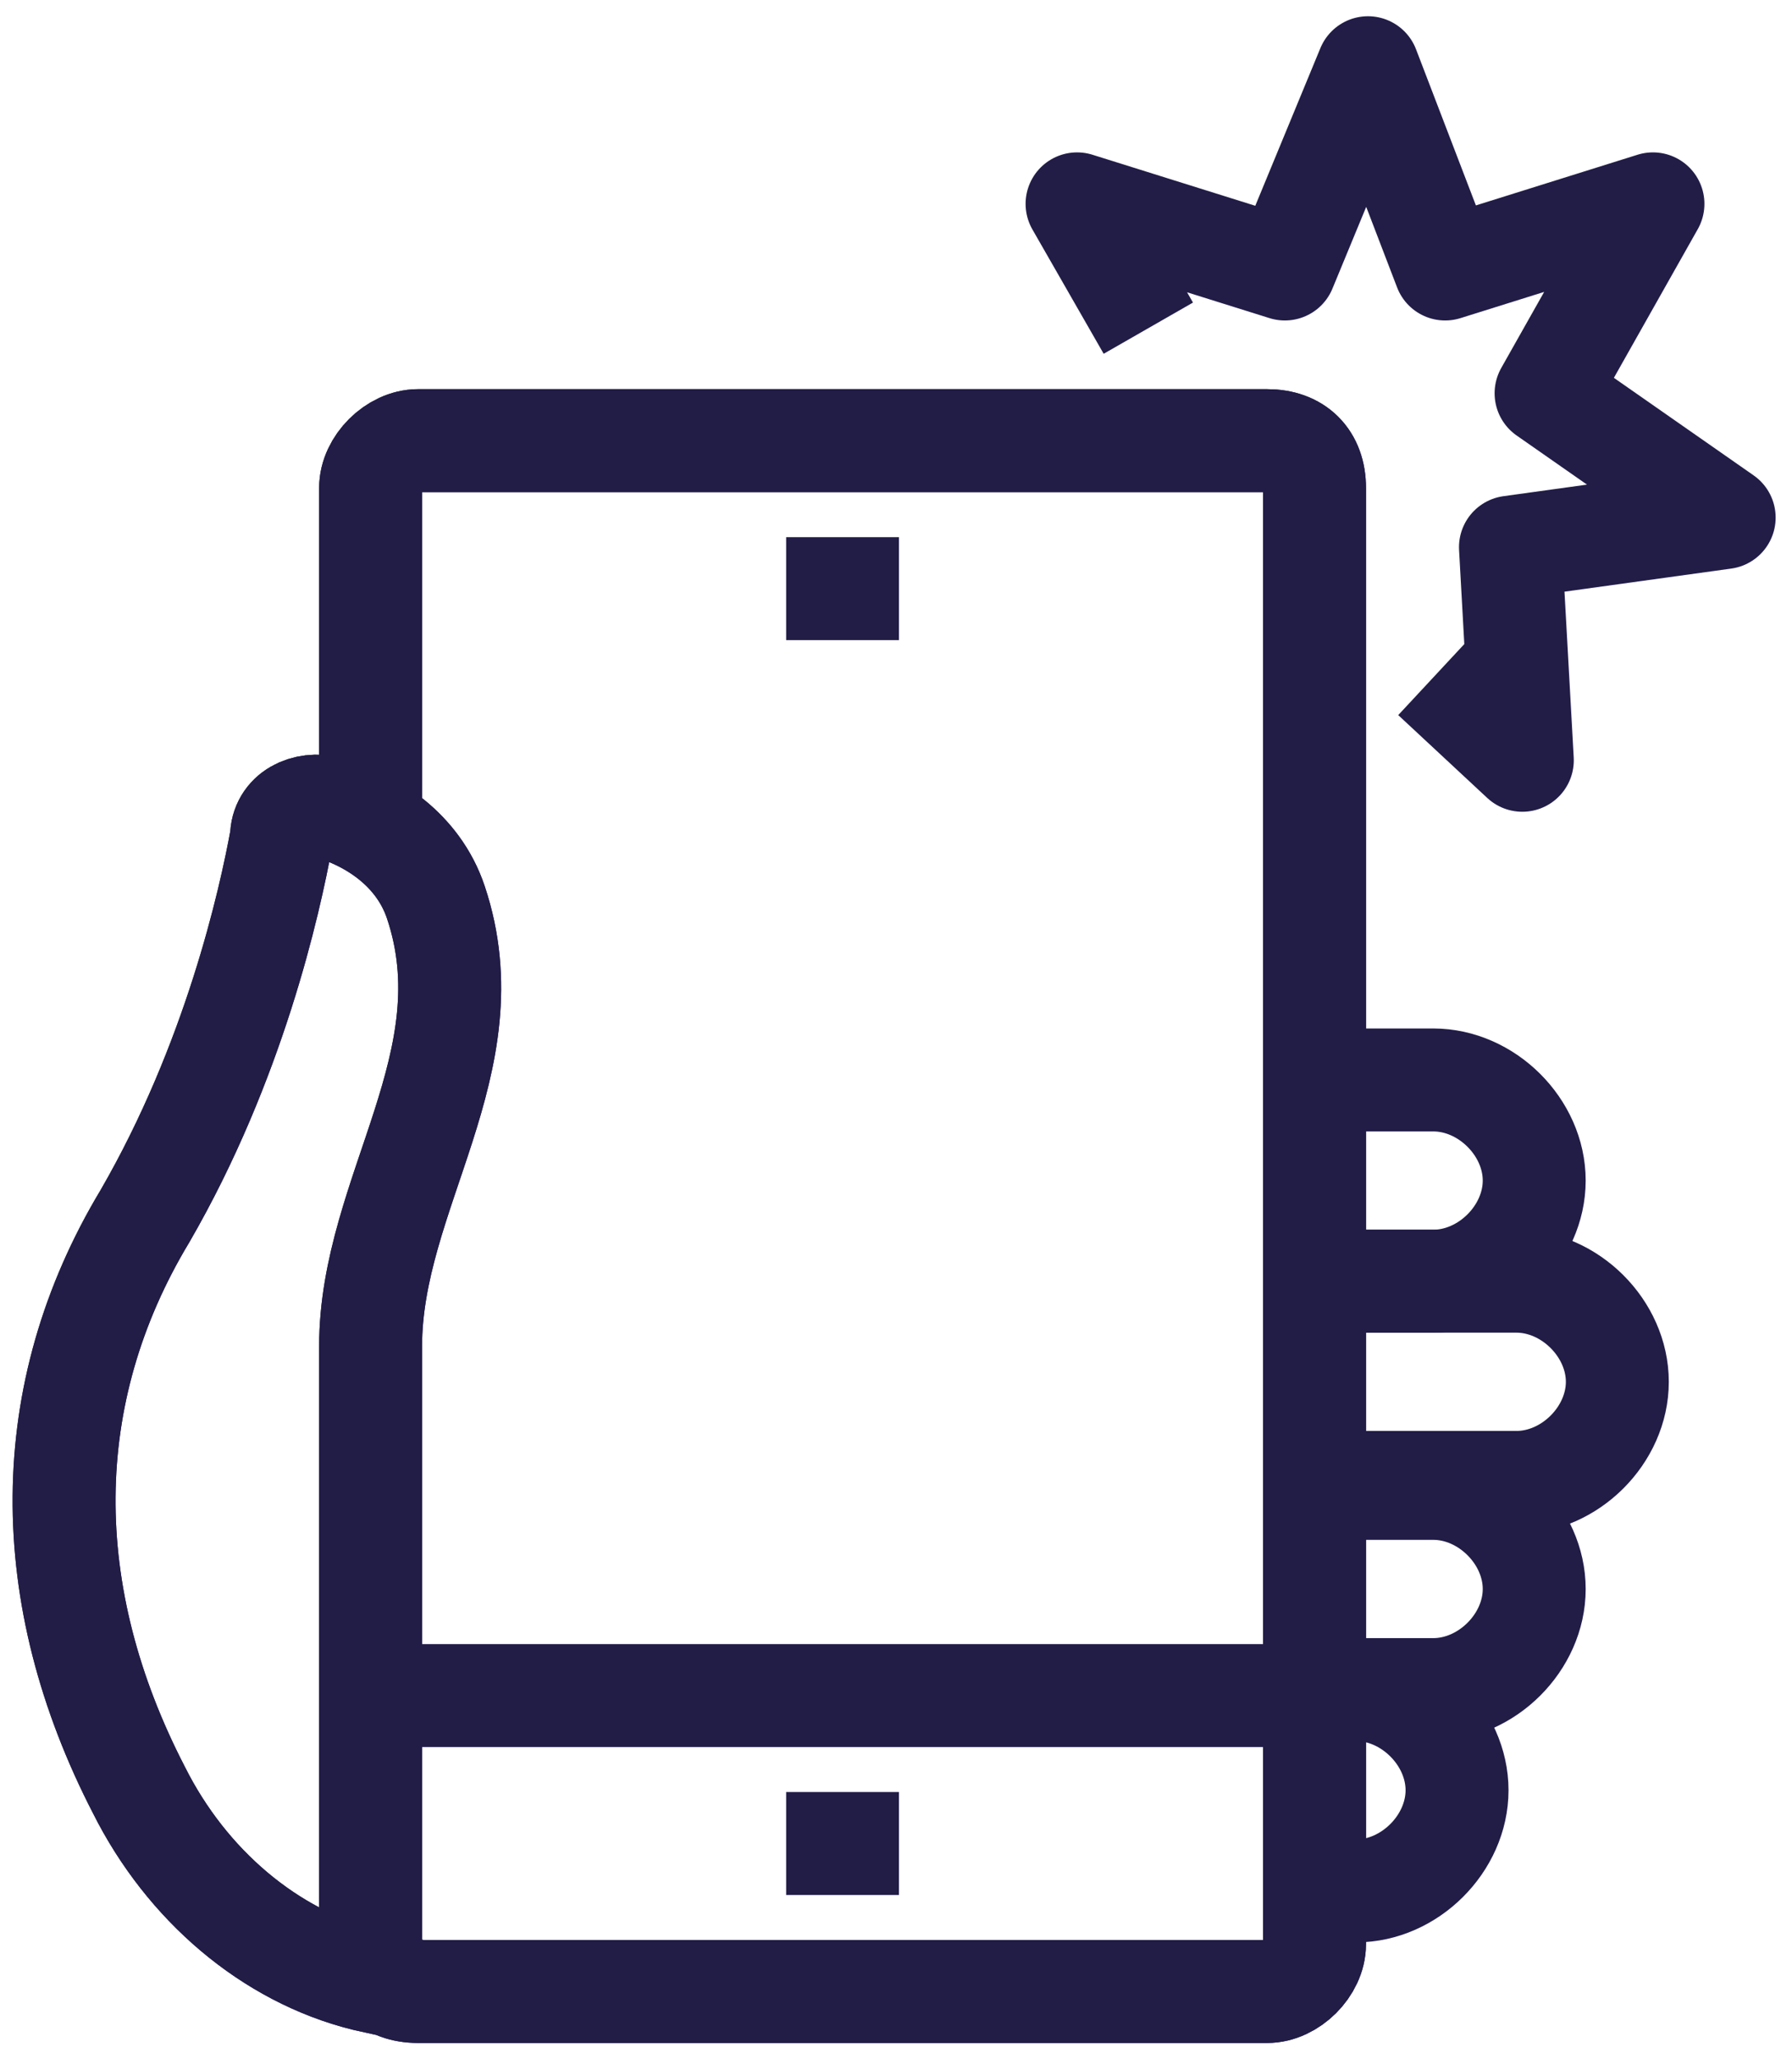 <svg width="47" height="54" viewBox="0 0 47 54" fill="none" xmlns="http://www.w3.org/2000/svg">
<path d="M23.578 48.343H20.619" stroke="#221D47" stroke-width="2.7" stroke-linejoin="round"/>
<path d="M23.578 15.436H20.619" stroke="#221D47" stroke-width="2.7" stroke-linejoin="round"/>
<path d="M9.875 44.463H34.477" stroke="#221D47" stroke-width="2.7" stroke-linejoin="round"/>
<path d="M34.477 33.597H37.592C38.993 33.597 40.239 32.355 40.239 30.958C40.239 29.561 38.993 28.32 37.592 28.32H34.477" stroke="#221D47" stroke-width="2.7" stroke-linejoin="round"/>
<path d="M34.477 33.597H39.772C41.173 33.597 42.419 34.839 42.419 36.236C42.419 37.633 41.173 38.874 39.772 38.874H34.477" stroke="#221D47" stroke-width="2.7" stroke-linejoin="round"/>
<path d="M34.477 39.03H37.592C38.993 39.03 40.239 40.272 40.239 41.669C40.239 43.066 38.993 44.307 37.592 44.307H34.477" stroke="#221D47" stroke-width="2.7" stroke-linejoin="round"/>
<path d="M34.477 44.307H35.568C36.969 44.307 38.215 45.549 38.215 46.946C38.215 48.343 36.969 49.585 35.568 49.585H34.477" stroke="#221D47" stroke-width="2.7" stroke-linejoin="round"/>
<path d="M10.965 52.224L9.564 51.913C7.073 51.292 4.893 49.43 3.647 46.946C1 41.824 1 36.546 3.803 31.89C6.138 27.854 7.073 23.663 7.384 21.955C7.384 21.334 8.007 21.024 8.63 21.179C9.72 21.489 10.965 22.266 11.432 23.663C12.834 27.854 9.72 31.269 9.72 35.304V50.982C9.72 51.758 10.187 52.224 10.965 52.224ZM10.965 52.224H33.232C33.855 52.224 34.477 51.603 34.477 50.982V12.797C34.477 12.021 34.01 11.555 33.232 11.555H10.965C10.343 11.555 9.72 12.176 9.72 12.797V21.645" stroke="#221D47" stroke-width="2.7" stroke-linejoin="round"/>
<path d="M10.965 52.224L9.564 51.913C7.073 51.292 4.893 49.43 3.647 46.946C1 41.824 1 36.546 3.803 31.89C6.138 27.854 7.073 23.663 7.384 21.955C7.384 21.334 8.007 21.024 8.63 21.179C9.72 21.489 10.965 22.266 11.432 23.663C12.834 27.854 9.72 31.269 9.72 35.304V50.982C9.72 51.758 10.187 52.224 10.965 52.224ZM10.965 52.224H33.232C33.855 52.224 34.477 51.603 34.477 50.982V12.797C34.477 12.021 34.01 11.555 33.232 11.555H10.965C10.343 11.555 9.72 12.176 9.72 12.797V21.645" stroke="#221D47" stroke-width="2.7" stroke-linejoin="round"/>
<path d="M30.118 8.606L28.249 5.346L33.699 7.054L35.879 1.776L37.903 7.054L43.353 5.346L40.55 10.313L45.221 13.573L39.616 14.349L39.927 19.937L37.592 17.764" stroke="#221D47" stroke-width="2.7" stroke-linejoin="round"/>
</svg>
